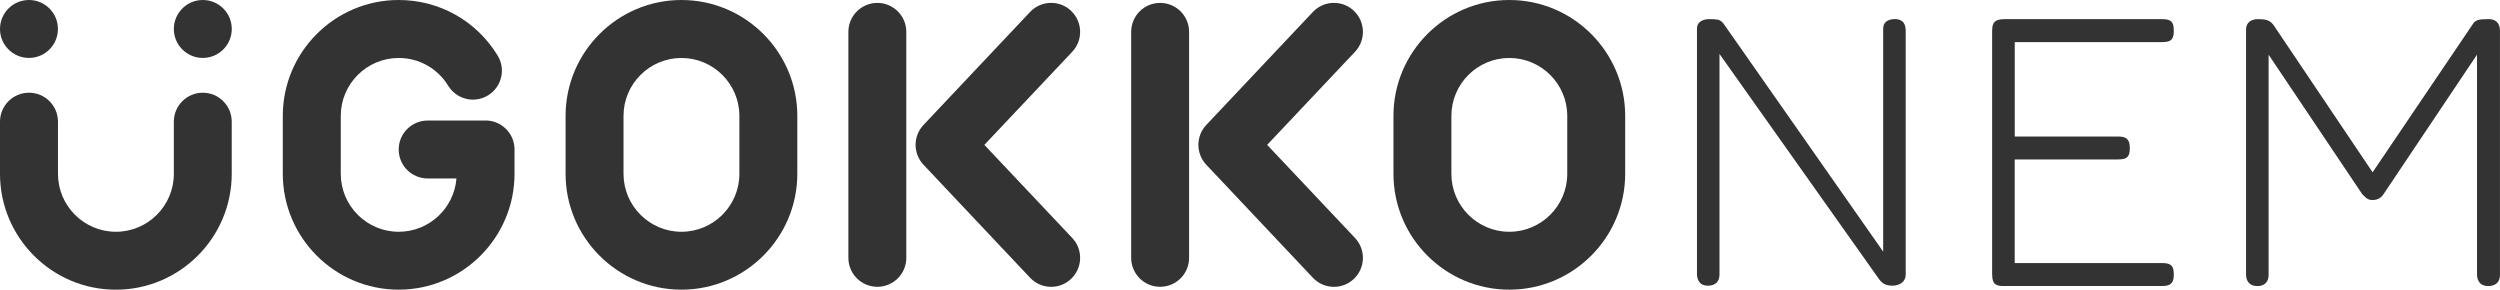 <?xml version="1.0" encoding="UTF-8"?>
<svg id="_レイヤー_2" data-name="レイヤー 2" xmlns="http://www.w3.org/2000/svg" viewBox="0 0 593.81 68.81">
  <defs>
    <style>
      .cls-1 {
        fill: #333;
      }
    </style>
  </defs>
  <g id="_デザイン" data-name="デザイン">
    <g>
      <g>
        <circle class="cls-1" cx="6.88" cy="6.88" r="6.88"/>
        <path class="cls-1" d="M48.17,0c-3.8,0-6.88,3.08-6.88,6.88s3.08,6.88,6.88,6.88,6.88-3.08,6.88-6.88-3.08-6.88-6.88-6.88Z"/>
        <path class="cls-1" d="M48.17,22.02c-3.8,0-6.88,3.08-6.88,6.88v12.39c0,7.59-6.17,13.76-13.76,13.76s-13.76-6.17-13.76-13.76v-12.39c0-3.8-3.08-6.88-6.88-6.88S0,25.1,0,28.9v12.39C0,56.46,12.35,68.81,27.52,68.81s27.52-12.35,27.52-27.52v-12.39c0-3.8-3.08-6.88-6.88-6.88Z"/>
        <path class="cls-1" d="M161.86,0C146.69,0,134.34,12.35,134.34,27.52v13.76c0,15.18,12.35,27.52,27.52,27.52s27.52-12.35,27.52-27.52v-13.76C189.39,12.35,177.04,0,161.86,0Zm13.76,41.29c0,7.59-6.17,13.76-13.76,13.76s-13.76-6.17-13.76-13.76v-13.76c0-7.59,6.17-13.76,13.76-13.76s13.76,6.17,13.76,13.76v13.76Z"/>
        <path class="cls-1" d="M115.34,28.63h-13.76c-3.8,0-6.88,3.08-6.88,6.88s3.08,6.88,6.88,6.88h6.84c-.56,7.08-6.5,12.66-13.72,12.66-7.59,0-13.76-6.17-13.76-13.76v-13.76c0-7.59,6.17-13.76,13.76-13.76,4.84,0,9.23,2.47,11.76,6.6,1.98,3.24,6.22,4.27,9.46,2.28,3.24-1.98,4.27-6.22,2.28-9.46C113.15,4.93,104.36,0,94.69,0,79.52,0,67.17,12.35,67.17,27.52v13.76c0,15.18,12.35,27.52,27.52,27.52s27.52-12.35,27.52-27.52v-5.78c0-3.8-3.08-6.88-6.88-6.88Z"/>
        <path class="cls-1" d="M358.5,0c-15.18,0-27.52,12.35-27.52,27.52v13.76c0,15.18,12.35,27.52,27.52,27.52s27.52-12.35,27.52-27.52v-13.76C386.02,12.35,373.68,0,358.5,0Zm13.76,41.29c0,7.59-6.17,13.76-13.76,13.76s-13.76-6.17-13.76-13.76v-13.76c0-7.59,6.17-13.76,13.76-13.76s13.76,6.17,13.76,13.76v13.76Z"/>
        <path class="cls-1" d="M275.56,.69c-3.8,0-6.88,3.08-6.88,6.88V61.24c0,3.8,3.08,6.88,6.88,6.88s6.88-3.08,6.88-6.88V7.57c0-3.8-3.08-6.88-6.88-6.88Z"/>
        <path class="cls-1" d="M321.57,2.56c-2.76-2.61-7.12-2.48-9.73,.28l-25.32,26.84c-2.5,2.65-2.5,6.79,0,9.45l25.32,26.84c1.35,1.43,3.18,2.16,5.01,2.16,1.69,0,3.39-.62,4.72-1.88,2.76-2.61,2.89-6.96,.28-9.73l-20.87-22.11,20.87-22.11c2.61-2.76,2.48-7.12-.28-9.73Z"/>
        <path class="cls-1" d="M208.39,.69c-3.8,0-6.88,3.08-6.88,6.88V61.24c0,3.8,3.08,6.88,6.88,6.88s6.88-3.08,6.88-6.88V7.57c0-3.8-3.08-6.88-6.88-6.88Z"/>
        <path class="cls-1" d="M254.4,2.56c-2.76-2.61-7.12-2.48-9.73,.28l-25.32,26.84c-2.5,2.65-2.5,6.79,0,9.45l25.32,26.84c1.35,1.43,3.18,2.16,5.01,2.16,1.69,0,3.39-.62,4.72-1.88,2.76-2.61,2.89-6.96,.28-9.73l-20.87-22.11,20.87-22.11c2.61-2.76,2.48-7.12-.28-9.73Z"/>
      </g>
      <g>
        <path class="cls-1" d="M405.61,67.85c-.54,0-1-.11-1.36-.32-.36-.21-.65-.53-.86-.95-.21-.42-.32-.94-.32-1.54V6.9c0-.55,.12-.98,.36-1.32,.24-.33,.59-.59,1.04-.77s.98-.27,1.59-.27c.91,0,1.57,.05,2,.14,.42,.09,.85,.38,1.27,.86l37.97,54.23V6.9c0-.55,.1-.98,.32-1.32,.21-.33,.53-.59,.95-.77,.42-.18,.94-.27,1.54-.27,.54,0,1.01,.11,1.41,.32,.39,.21,.68,.53,.86,.95,.18,.42,.27,.94,.27,1.54v57.77c0,.61-.14,1.11-.41,1.5-.27,.39-.65,.7-1.14,.91-.49,.21-1.03,.32-1.63,.32s-1.15-.09-1.63-.27c-.49-.18-.97-.58-1.45-1.18l-37.97-53.59v52.32c0,.61-.11,1.11-.32,1.5-.21,.39-.53,.7-.95,.91-.42,.21-.94,.32-1.54,.32Z"/>
        <path class="cls-1" d="M475.82,67.94c-.67,0-1.2-.09-1.59-.27-.39-.18-.67-.49-.82-.91-.15-.42-.23-.97-.23-1.63V7.27c0-1.03,.21-1.74,.64-2.13,.42-.39,1.18-.59,2.27-.59h37.6c.67,0,1.19,.09,1.59,.27,.39,.18,.67,.47,.82,.86,.15,.39,.23,.95,.23,1.68,0,.67-.09,1.2-.27,1.59-.18,.39-.47,.67-.86,.82-.39,.15-.92,.23-1.59,.23h-35.06v22.43h24.61c.67,0,1.19,.09,1.59,.27,.39,.18,.68,.47,.86,.86,.18,.39,.27,.95,.27,1.68,0,.67-.09,1.2-.27,1.59-.18,.39-.49,.67-.91,.82-.42,.15-1,.23-1.73,.23h-24.43v24.61h35.15c.67,0,1.19,.09,1.59,.27,.39,.18,.67,.47,.82,.86,.15,.39,.23,.92,.23,1.59s-.09,1.2-.27,1.59c-.18,.39-.47,.68-.86,.86-.39,.18-.92,.27-1.59,.27h-37.79Z"/>
        <path class="cls-1" d="M536.13,67.94c-.54,0-1.01-.11-1.41-.32-.39-.21-.7-.53-.91-.95-.21-.42-.32-.94-.32-1.54V7.18c0-.6,.1-1.09,.32-1.45,.21-.36,.53-.65,.95-.86,.42-.21,.94-.32,1.54-.32s1.12,.03,1.54,.09c.42,.06,.8,.18,1.14,.36,.33,.18,.65,.45,.95,.82l25.43,37.79h-3.63l25.8-38.15c.24-.3,.53-.51,.86-.64,.33-.12,.73-.2,1.18-.23,.45-.03,.95-.05,1.5-.05,.6,0,1.1,.11,1.5,.32,.39,.21,.7,.53,.91,.95,.21,.42,.32,.94,.32,1.54v57.95c0,.54-.11,1.01-.32,1.41-.21,.39-.53,.7-.95,.91-.42,.21-.94,.32-1.54,.32-.54,0-1.01-.11-1.41-.32-.39-.21-.7-.53-.91-.95-.21-.42-.32-.94-.32-1.54V12.99l-22.34,33.33c-.18,.24-.39,.45-.64,.64-.24,.18-.52,.32-.82,.41-.3,.09-.64,.14-1,.14s-.67-.05-.91-.14c-.24-.09-.47-.23-.68-.41-.21-.18-.5-.45-.86-.82l-22.25-33.15v52.32c0,.54-.11,1.01-.32,1.41-.21,.39-.52,.7-.91,.91-.39,.21-.89,.32-1.5,.32Z"/>
      </g>
    </g>
  </g>
</svg>